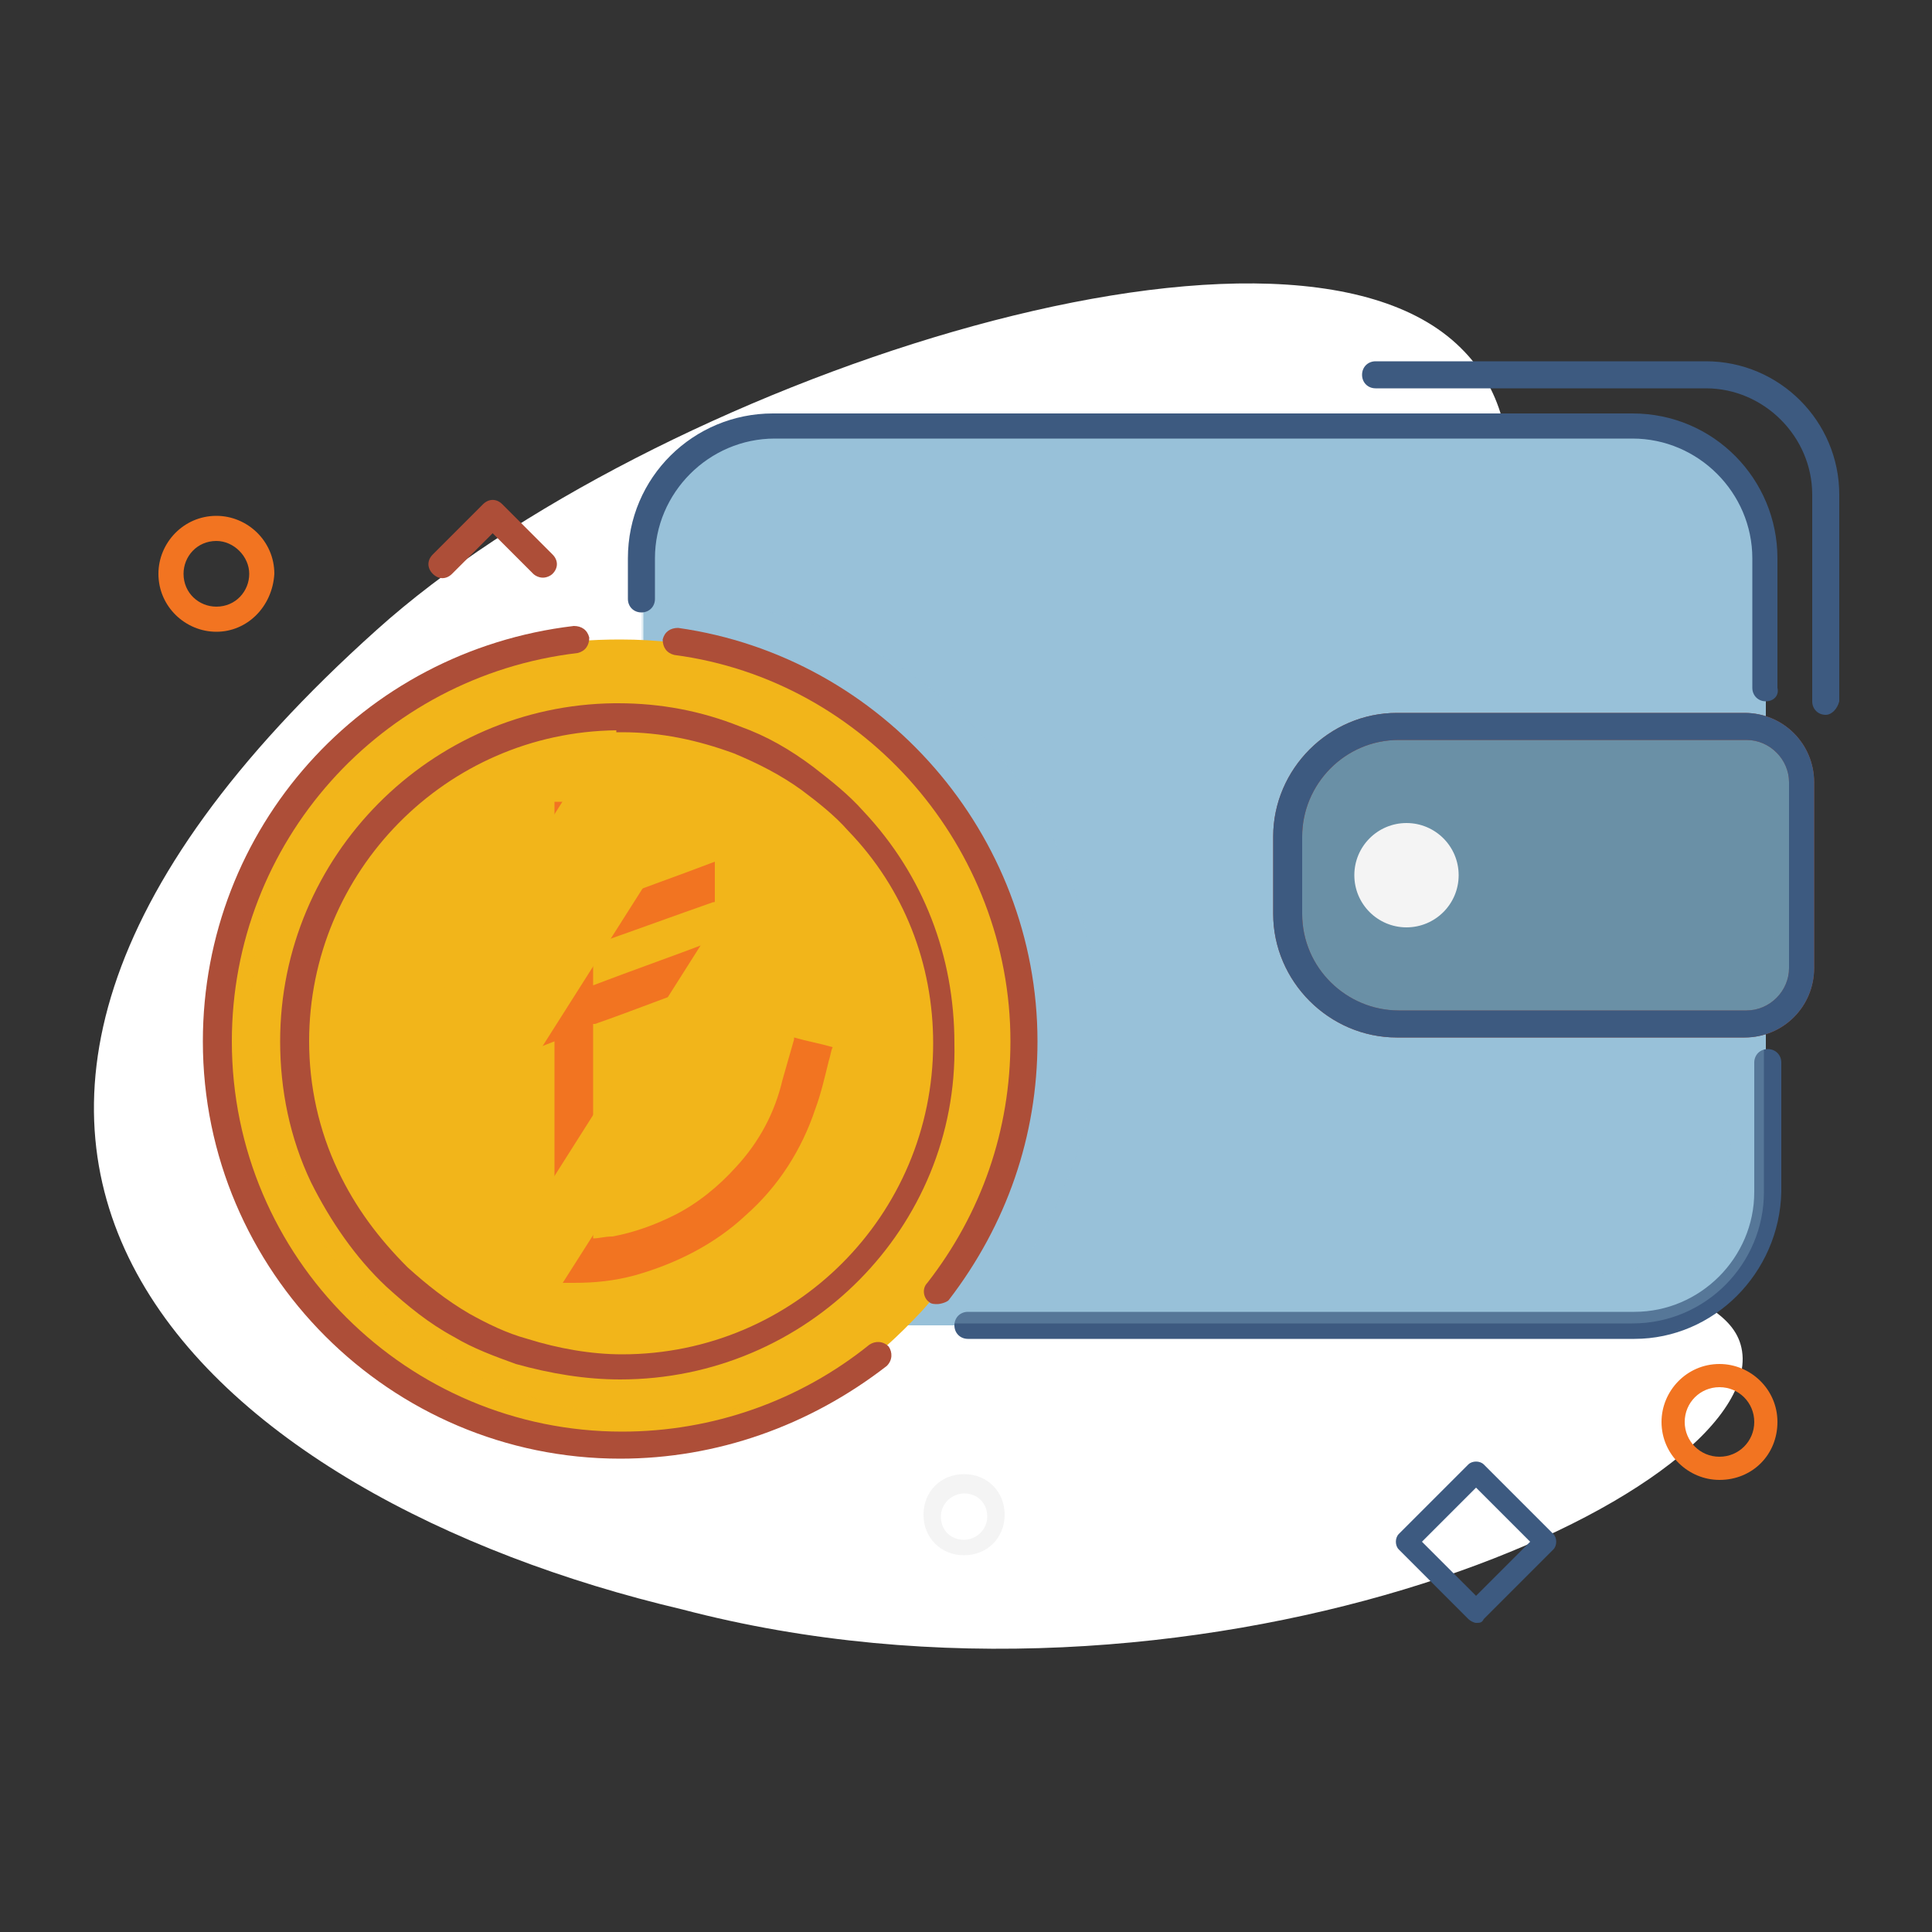 <?xml version="1.0" encoding="utf-8"?>
<!-- Generator: Adobe Illustrator 25.0.1, SVG Export Plug-In . SVG Version: 6.00 Build 0)  -->
<svg version="1.1" id="Layer_1" xmlns="http://www.w3.org/2000/svg" xmlns:xlink="http://www.w3.org/1999/xlink" x="0px" y="0px"
	 viewBox="0 0 100 100" style="enable-background:new 0 0 100 100;" xml:space="preserve">
<rect x="0" y="0" width="100" height="100" fill="#333333" stroke="none"/>
<style type="text/css">
	.st0{fill:#5B3B20;}
	.st1{fill:#F2BC51;}
	.st2{fill:#FFD68D;}
	.st3{fill:#FFE2B3;}
	.st4{fill:#B12A47;}
	.st5{fill:#AD4E38;}
	.st6{fill:#CD465D;}
	.st7{fill:#EE6C4D;}
	.st8{fill:#F27421;}
	.st9{fill:#FED7C4;}
	.st10{fill:#FFC044;}
	.st11{fill:#FFCC42;}
	.st12{fill:#657C38;}
	.st13{fill:#81B049;}
	.st14{fill:#91C043;}
	.st15{fill:#AE659A;}
	.st16{fill:#CD86C9;}
	.st17{fill:#3D5A80;}
	.st18{fill:#293D57;}
	.st19{fill:#9BD8CA;}
	.st20{fill:#9AE3C8;}
	.st21{fill:#81C862;}
	.st22{fill:#98C1D9;}
	.st23{fill:#9A4032;}
	.st24{fill:#C35216;}
	.st25{fill:#F2B51A;}
	.st26{fill:#FFFFFF;}
	.st27{fill:#C6D1DB;}
	.st28{opacity:0.68;}
	.st29{fill:#97D1C1;}
	.st30{fill:#2F4663;}
	.st31{fill:#A63217;}
	.st32{fill:#EF9503;}
	.st33{opacity:0.4;}
	.st34{fill:#E6E8E7;}
	.st35{fill:#2B3F59;}
	.st36{opacity:0.46;fill:#C6D1DB;}
	.st37{opacity:0.77;}
	.st38{opacity:0.66;fill:#C6D1DB;}
	.st39{opacity:0.66;fill:#98C1D9;}
	.st40{fill:none;stroke:#45808A;stroke-width:3.047;stroke-linecap:round;stroke-linejoin:round;stroke-miterlimit:10;}
	.st41{fill:none;stroke:#EF9503;stroke-width:2.612;stroke-linecap:round;stroke-linejoin:round;stroke-miterlimit:10;}
	.st42{fill:none;stroke:#BC3353;stroke-width:2.97;stroke-linecap:round;stroke-linejoin:round;stroke-miterlimit:10;}
	.st43{fill:none;stroke:#45808A;stroke-width:2.484;stroke-linecap:round;stroke-linejoin:round;stroke-miterlimit:10;}
	.st44{fill:#F4F4F4;}
	.st45{fill:none;stroke:#AE659A;stroke-width:1.98;stroke-linecap:round;stroke-linejoin:round;stroke-miterlimit:10;}
	.st46{fill:none;stroke:#EF9503;stroke-width:2.97;stroke-linecap:round;stroke-linejoin:round;stroke-miterlimit:10;}
	.st47{fill:#F4F4F4;stroke:#EF9503;stroke-width:1.98;stroke-linecap:round;stroke-linejoin:round;stroke-miterlimit:10;}
	.st48{fill:#F4F4F4;stroke:#EF9503;stroke-width:2.642;stroke-linecap:round;stroke-linejoin:round;stroke-miterlimit:10;}
	.st49{fill:#FED1CE;}
	.st50{opacity:0.48;}
	.st51{opacity:0.46;}
	.st52{opacity:0.59;}
	.st53{fill:#FFEFD7;}
	.st54{fill:#F4716E;}
	.st55{opacity:0.44;}
	.st56{opacity:0.3;}
	.st57{opacity:0.62;}
	.st58{fill:#FFCB79;}
	.st59{fill:url(#SVGID_1_);}
	.st60{fill:none;stroke:#EF9503;stroke-width:2.639;stroke-linecap:round;stroke-linejoin:round;stroke-miterlimit:10;}
	.st61{fill:none;stroke:#BC3353;stroke-width:3;stroke-linecap:round;stroke-linejoin:round;stroke-miterlimit:10;}
	.st62{fill:none;stroke:#FE5F6F;stroke-width:2.51;stroke-linecap:round;stroke-linejoin:round;stroke-miterlimit:10;}
	.st63{fill:none;stroke:#EF9503;stroke-width:3;stroke-linecap:round;stroke-linejoin:round;stroke-miterlimit:10;}
	.st64{opacity:0.3;fill:#F2B51A;}
	.st65{fill:none;stroke:#EF9503;stroke-width:3;stroke-miterlimit:10;}
	.st66{fill:none;stroke:#BC3353;stroke-width:3;stroke-miterlimit:10;}
	.st67{fill:none;stroke:#FE5F6F;stroke-width:3;stroke-linecap:round;stroke-linejoin:round;stroke-miterlimit:10;}
	.st68{fill:none;stroke:#FFD666;stroke-width:2.51;stroke-linecap:round;stroke-linejoin:round;stroke-miterlimit:10;}
	.st69{fill:none;stroke:#FFF9F0;stroke-width:2;stroke-linecap:round;stroke-linejoin:round;stroke-miterlimit:10;}
	.st70{opacity:0.28;}
	.st71{fill:#6A90A6;}
	.st72{opacity:0.66;}
	.st73{opacity:0.5;}
	.st74{opacity:0.45;}
	.st75{fill:#8ECBEE;}
	.st76{opacity:0.55;}
	.st77{fill:#FFF9F0;}
	.st78{opacity:0.84;}
	.st79{fill:#FCDD98;}
	.st80{fill:#212529;}
	.st81{fill:#406C85;}
	.st82{fill:#9E4C15;}
	.st83{fill:#667480;}
	.st84{fill:#FEE489;}
	.st85{fill:#FFEAC7;}
	.st86{opacity:0.7;fill:#FFFFFF;}
	.st87{fill:#3A567A;}
</style>
<g>
	<path class="st26" d="M19.5,32.6C33.5,20,66.4,8.9,75.6,18c8.5,8.3-7.7,27.4,1.9,41.5c5.1,7.5,12.6,6.8,12.7,10.8
		c0.1,7.7-28.6,19.9-54.9,13C11.1,77.6-10.5,59.5,19.5,32.6z"/>
	<g>
		<path class="st8" d="M11.2,32.7c-1.6,0-3-1.3-3-3c0-1.6,1.3-3,3-3c1.6,0,3,1.3,3,3C14.1,31.4,12.8,32.7,11.2,32.7z M11.2,28
			c-1,0-1.7,0.8-1.7,1.7c0,1,0.8,1.7,1.7,1.7c1,0,1.7-0.8,1.7-1.7C12.9,28.8,12.1,28,11.2,28z"/>
	</g>
	<g>
		<path class="st5" d="M28.1,29.9c-0.2,0-0.4-0.1-0.5-0.2l-2.1-2.1l-2.1,2.1c-0.3,0.3-0.7,0.3-1,0c-0.3-0.3-0.3-0.7,0-1l2.6-2.6
			c0.3-0.3,0.7-0.3,1,0l2.6,2.6c0.3,0.3,0.3,0.7,0,1C28.5,29.8,28.3,29.9,28.1,29.9z"/>
	</g>
	<g>
		<path class="st17" d="M76.4,84c-0.1,0-0.3-0.1-0.4-0.2l-3.6-3.6c-0.2-0.2-0.2-0.6,0-0.8l3.6-3.6c0.2-0.2,0.6-0.2,0.8,0l3.6,3.6
			c0.2,0.2,0.2,0.6,0,0.8l-3.6,3.6C76.7,84,76.6,84,76.4,84z M73.6,79.8l2.8,2.8l2.8-2.8L76.4,77L73.6,79.8z"/>
	</g>
	<g>
		<path class="st22" d="M91.4,28.9v32.9c0,3.8-3.1,6.8-6.8,6.8H40.1c-3.8,0-6.8-3.1-6.8-6.8V28.9c0-3.8,3.1-6.8,6.8-6.8h44.5
			C88.4,22,91.4,25.1,91.4,28.9z"/>
	</g>
	<g>
		<path class="st17" d="M84.6,69.3H50.1c-0.4,0-0.7-0.3-0.7-0.7c0-0.4,0.3-0.7,0.7-0.7h34.5c3.4,0,6.2-2.8,6.2-6.2V55
			c0-0.4,0.3-0.7,0.7-0.7c0.4,0,0.7,0.3,0.7,0.7v6.7C92.1,65.9,88.7,69.3,84.6,69.3z"/>
	</g>
	<g class="st70">
		<path class="st22" d="M89.2,23.9c0.3,0.7,0.4,1.5,0.4,2.3v32.9c0,3.8-3.1,6.8-6.8,6.8H52.6c2.8-3.9,4.4-8.7,4.1-13.9
			c-0.3-10.2-8.5-19.3-18.5-20.6v0c-1.6-0.2-3.3-0.3-5-0.1v30.4c0,1.5,0.5,3,1.4,4.1c0,0,0,0,0,0c0.1,0.1,0.2,0.2,0.3,0.4
			c0,0,0,0,0.1,0.1c0.3,0.3,0.6,0.6,1,0.9c0.1,0,0.1,0.1,0.2,0.1c0.1,0.1,0.2,0.1,0.3,0.2c0.1,0,0.2,0.1,0.2,0.1
			c0.1,0,0.2,0.1,0.3,0.1c0.1,0.1,0.2,0.1,0.3,0.2c0.1,0,0.1,0.1,0.2,0.1c0.2,0.1,0.4,0.1,0.5,0.2c0.1,0,0.1,0,0.2,0.1
			c0.1,0,0.3,0.1,0.4,0.1c0.1,0,0.1,0,0.2,0c0.1,0,0.3,0,0.4,0.1c0.1,0,0.1,0,0.2,0c0.2,0,0.4,0,0.6,0h9.5h35c3.8,0,6.8-3.1,6.8-6.8
			V28.9C91.4,26.9,90.6,25.1,89.2,23.9z"/>
	</g>
	<g>
		<path class="st17" d="M91.4,36.3c-0.4,0-0.7-0.3-0.7-0.7v-6.7c0-3.4-2.8-6.2-6.2-6.2H40.1c-3.4,0-6.2,2.8-6.2,6.2v2.1
			c0,0.4-0.3,0.7-0.7,0.7s-0.7-0.3-0.7-0.7v-2.1c0-4.2,3.4-7.5,7.5-7.5h44.5c4.2,0,7.5,3.4,7.5,7.5v6.7C92.1,36,91.8,36.3,91.4,36.3
			z"/>
	</g>
	<g>
		<path class="st71" d="M90.3,53.1h-18c-3.2,0-5.7-2.6-5.7-5.7v-4c0-3.2,2.6-5.7,5.7-5.7h18c1.6,0,2.9,1.3,2.9,2.9v9.6
			C93.2,51.8,91.9,53.1,90.3,53.1z"/>
		<path class="st5" d="M90.3,53.7h-18c-3.5,0-6.4-2.9-6.4-6.4v-4c0-3.5,2.9-6.4,6.4-6.4h18c2,0,3.6,1.6,3.6,3.6v9.6
			C93.9,52.1,92.3,53.7,90.3,53.7z M72.4,38.3c-2.8,0-5,2.3-5,5v4c0,2.8,2.3,5,5,5h18c1.2,0,2.2-1,2.2-2.2v-9.6c0-1.2-1-2.2-2.2-2.2
			H72.4z"/>
	</g>
	<g>
		<circle class="st44" cx="72.8" cy="45.3" r="2.7"/>
	</g>
	<g>
		<g>
			<path class="st25" d="M53,53.9c0,4.9-1.7,9.4-4.5,13c-0.5,0.7-1.1,1.3-1.7,1.9c-0.6,0.6-1.3,1.2-2,1.8c-3.5,2.7-8,4.3-12.8,4.3
				c-11.6,0-20.9-9.4-20.9-20.9c0-10.1,7.1-18.5,16.7-20.5c1.4-0.3,2.8-0.4,4.3-0.4c1.9,0,3.7,0.2,5.5,0.7
				C46.5,36.1,53,44.2,53,53.9z"/>
		</g>
		<g>
			<path class="st25" d="M48.9,53.9c0,9.3-7.5,16.8-16.8,16.8c-1.8,0-3.5-0.3-5.2-0.8c-1.1-0.3-2.1-0.8-3.1-1.3
				c-1.2-0.7-2.3-1.5-3.3-2.5c-1.5-1.5-2.8-3.2-3.7-5.2c-1-2.1-1.5-4.5-1.5-7c0-9.2,7.4-16.7,16.6-16.8h0.2c2.1,0,4.2,0.4,6.1,1.1
				c1.3,0.5,2.5,1.2,3.7,2c0.9,0.7,1.8,1.4,2.5,2.2C47.2,45.4,48.9,49.4,48.9,53.9z"/>
		</g>
		<g>
			<g>
				<path class="st8" d="M30.7,64.1c0.3,0,0.6-0.1,1-0.1c1.1-0.2,2.2-0.6,3.2-1.1c1.2-0.6,2.3-1.5,3.2-2.5c1.2-1.3,2-2.8,2.4-4.5
					c0.2-0.7,0.4-1.4,0.6-2.1c0,0,0,0,0-0.1c0.7,0.2,1.3,0.3,2,0.5c-0.1,0.2-0.1,0.4-0.2,0.7c-0.2,0.8-0.4,1.7-0.7,2.5
					c-0.7,2.1-1.9,4-3.6,5.5c-1.6,1.5-3.6,2.5-5.7,3.1c-1.1,0.3-2.1,0.4-3.2,0.4c-0.3,0-0.7,0-1,0c0-4.2,0-8.3,0-12.5
					c-1,0.4-2.1,0.8-3.1,1.1c0,0,0-0.1,0-0.1c0-0.6,0-1.2,0-1.9c0-0.1,0-0.1,0.1-0.1c1-0.4,1.9-0.7,2.9-1.1c0,0,0.1-0.1,0.1-0.1
					c0-0.7,0-1.3,0-2c-1,0.4-2.1,0.8-3.1,1.1c0,0,0-0.1,0-0.1c0-0.6,0-1.2,0-1.9c0-0.1,0-0.1,0.1-0.1c1-0.4,1.9-0.7,2.9-1.1
					c0.1,0,0.1-0.1,0.1-0.1c0-2,0-3.9,0-5.9c0,0,0-0.1,0-0.1c0.7,0,1.4,0,2.1,0c0,1.8,0,3.6,0,5.4c2.1-0.8,4.1-1.5,6.2-2.3
					c0,0,0,0.1,0,0.1c0,0.6,0,1.2,0,1.9c0,0.1,0,0.1-0.1,0.1c-2,0.7-3.9,1.4-5.9,2.1c-0.1,0-0.2,0.1-0.3,0.1c0,0.7,0,1.4,0,2.1
					c2.1-0.8,4.1-1.5,6.2-2.3c0,0,0,0.1,0,0.1c0,0.6,0,1.2,0,1.9c0,0.1,0,0.1-0.1,0.1c-2,0.7-4,1.5-6,2.2c0,0-0.1,0-0.1,0
					C30.7,56.7,30.7,60.4,30.7,64.1z"/>
			</g>
		</g>
		<g>
			<path class="st5" d="M48.5,67.5c-0.1,0-0.3,0-0.4-0.1c-0.3-0.2-0.4-0.7-0.1-1c2.8-3.6,4.3-7.9,4.3-12.5c0-10-7.5-18.7-17.4-20
				c-0.4-0.1-0.6-0.4-0.6-0.8c0.1-0.4,0.4-0.6,0.8-0.6C45.7,34,53.7,43.2,53.7,53.9c0,4.9-1.6,9.5-4.6,13.4
				C49,67.4,48.7,67.5,48.5,67.5z"/>
		</g>
		<g class="st56">
			<path class="st25" d="M33.9,73.3C22.3,73.3,13,64,13,52.4c0-6.1,2.6-11.6,6.8-15.4c-5.2,3.8-8.6,10-8.6,16.9
				c0,11.6,9.4,20.9,20.9,20.9c4.8,0,9.2-1.6,12.8-4.3c0.5-0.4,0.9-0.8,1.4-1.2C42.8,71.9,38.5,73.3,33.9,73.3z"/>
		</g>
		<g>
			<path class="st5" d="M32.1,75.5c-11.9,0-21.6-9.7-21.6-21.6c0-11,8.2-20.2,19.2-21.5c0.4,0,0.7,0.2,0.8,0.6
				c0,0.4-0.2,0.7-0.6,0.8c-10.2,1.2-17.9,9.8-17.9,20.1c0,11.2,9.1,20.2,20.2,20.2c4.7,0,9.2-1.6,12.8-4.5c0.3-0.2,0.7-0.2,1,0.1
				c0.2,0.3,0.2,0.7-0.1,1C41.9,73.8,37.1,75.5,32.1,75.5z"/>
		</g>
		<g>
			<path class="st25" d="M38.2,38.2L20.5,66.1c-1.5-1.5-2.8-3.2-3.7-5.2l15.1-23.8h0.2C34.2,37.1,36.3,37.5,38.2,38.2z"/>
		</g>
		<g>
			<path class="st25" d="M44.4,42.4L26.9,69.9c-1.1-0.3-2.1-0.8-3.1-1.3l18-28.4C42.8,40.8,43.6,41.6,44.4,42.4z"/>
		</g>
		<g>
			<path class="st5" d="M32.1,71.4c-1.8,0-3.6-0.3-5.4-0.8c-1.1-0.4-2.2-0.8-3.2-1.4c-1.3-0.7-2.4-1.6-3.5-2.6
				c-1.6-1.5-2.9-3.4-3.9-5.4c-1.1-2.3-1.6-4.8-1.6-7.3c0-9.6,7.8-17.4,17.3-17.5h0.2c2.2,0,4.3,0.4,6.3,1.2
				c1.4,0.5,2.6,1.2,3.8,2.1c0.9,0.7,1.8,1.4,2.6,2.3c3.1,3.3,4.7,7.5,4.7,12C49.6,63.5,41.8,71.4,32.1,71.4z M31.9,37.8
				C23.1,37.9,16,45.1,16,53.9c0,2.3,0.5,4.6,1.5,6.7c0.9,1.9,2.1,3.5,3.6,5c1,0.9,2,1.7,3.2,2.4c0.9,0.5,1.9,1,3,1.3
				c1.6,0.5,3.3,0.8,4.9,0.8c8.9,0,16.1-7.2,16.1-16.1c0-4.1-1.5-8-4.4-11c-0.7-0.8-1.6-1.5-2.4-2.1c-1.1-0.8-2.3-1.4-3.5-1.9
				c-1.9-0.7-3.8-1.1-5.8-1.1H31.9z"/>
		</g>
	</g>
	<g class="st70">
		<path class="st71" d="M92,38.1v9.3c0,1.6-1.3,2.9-2.9,2.9h-18c-1.7,0-3.3-0.8-4.4-2c0.5,2.7,2.8,4.7,5.6,4.7h18
			c1.6,0,2.9-1.3,2.9-2.9v-9.6C93.2,39.5,92.7,38.6,92,38.1z"/>
	</g>
	<g>
		<path class="st17" d="M90.3,53.7h-18c-3.5,0-6.4-2.9-6.4-6.4v-4c0-3.5,2.9-6.4,6.4-6.4h18c2,0,3.6,1.6,3.6,3.6v9.6
			C93.9,52.1,92.3,53.7,90.3,53.7z M72.4,38.3c-2.8,0-5,2.3-5,5v4c0,2.8,2.3,5,5,5h18c1.2,0,2.2-1,2.2-2.2v-9.6c0-1.2-1-2.2-2.2-2.2
			H72.4z"/>
	</g>
	<g>
		<path class="st17" d="M94.5,37c-0.4,0-0.7-0.3-0.7-0.7V25.6c0-3-2.5-5.5-5.5-5.5H71.2c-0.4,0-0.7-0.3-0.7-0.7
			c0-0.4,0.3-0.7,0.7-0.7h17.1c3.8,0,6.9,3.1,6.9,6.9v10.7C95.1,36.7,94.8,37,94.5,37z"/>
	</g>
	<g>
		<path class="st8" d="M89,76.6c-1.6,0-3-1.3-3-3c0-1.6,1.3-3,3-3c1.6,0,3,1.3,3,3C92,75.3,90.7,76.6,89,76.6z M89,71.8
			c-1,0-1.8,0.8-1.8,1.8s0.8,1.8,1.8,1.8s1.8-0.8,1.8-1.8S90,71.8,89,71.8z"/>
	</g>
	<g>
		<path class="st44" d="M49.9,80.5c-1.2,0-2.1-0.9-2.1-2.1c0-1.2,0.9-2.1,2.1-2.1s2.1,0.9,2.1,2.1C52,79.6,51.1,80.5,49.9,80.5z
			 M49.9,77.3c-0.6,0-1.2,0.5-1.2,1.2s0.5,1.2,1.2,1.2c0.6,0,1.2-0.5,1.2-1.2S50.6,77.3,49.9,77.3z"/>
	</g>
</g>
</svg>
